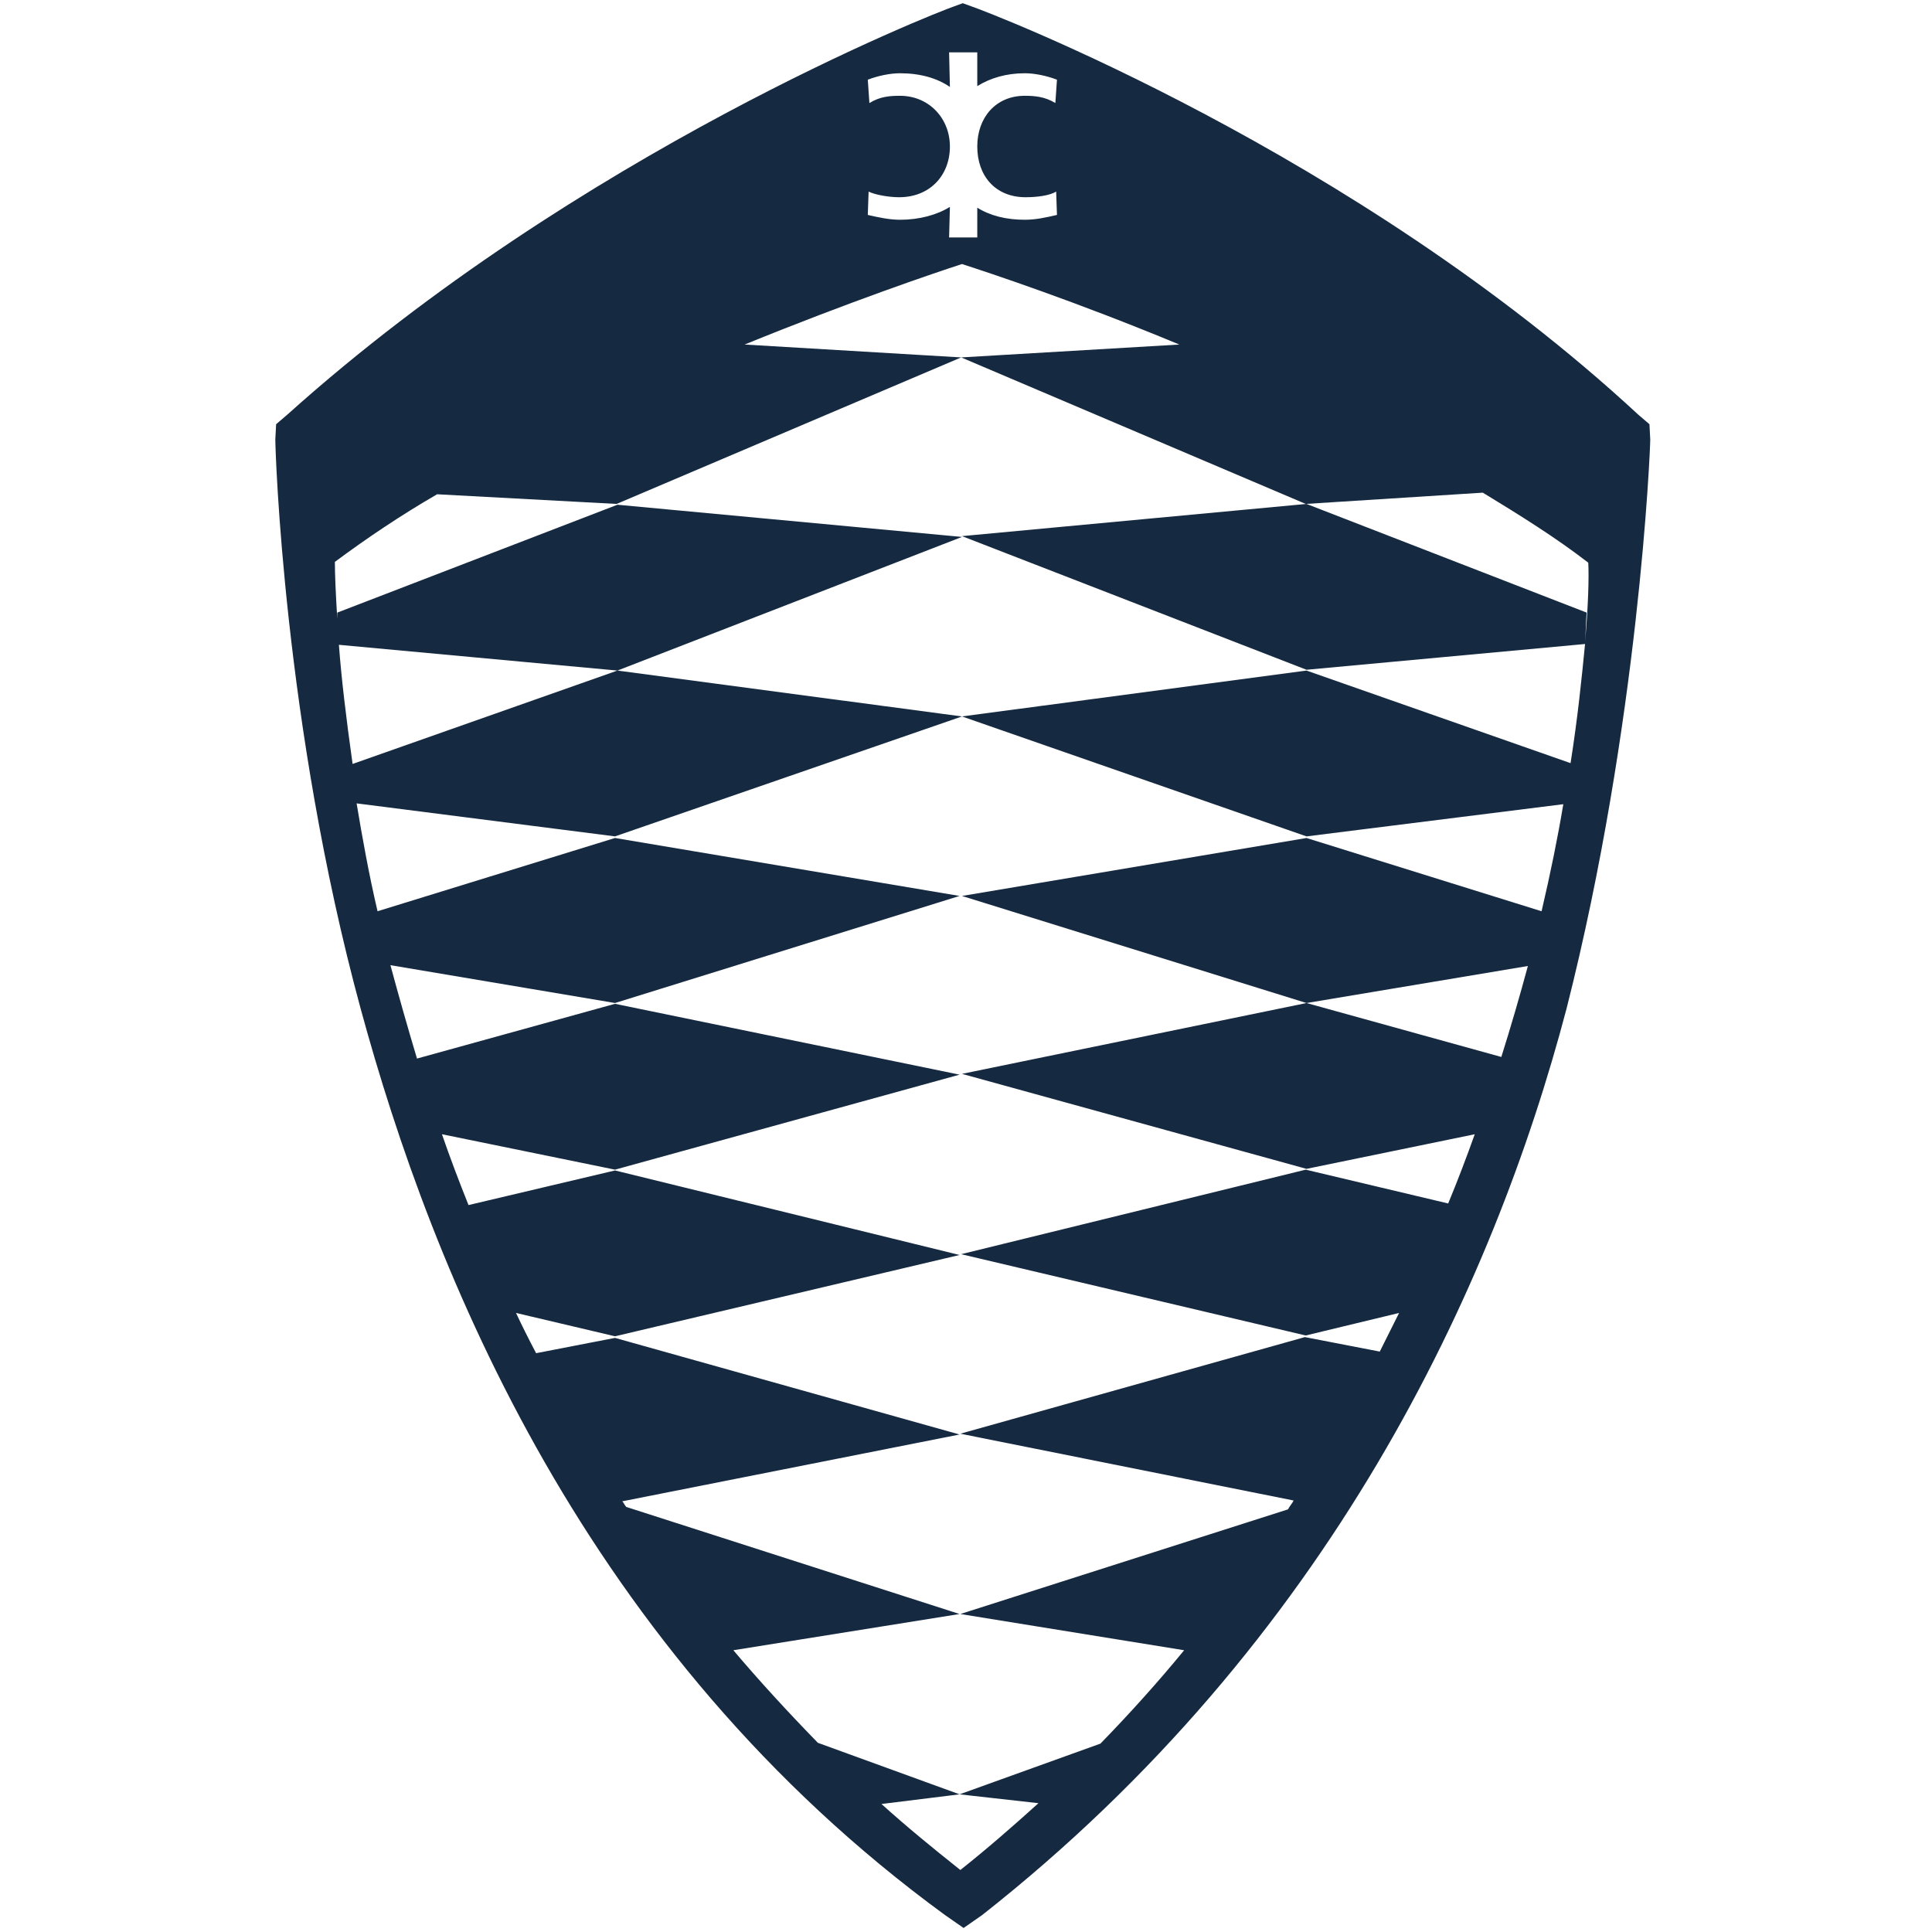 <?xml version="1.0" encoding="UTF-8"?> <!-- Generator: Adobe Illustrator 25.4.1, SVG Export Plug-In . SVG Version: 6.00 Build 0) --> <svg xmlns="http://www.w3.org/2000/svg" xmlns:xlink="http://www.w3.org/1999/xlink" version="1.1" id="Ebene_1" x="0px" y="0px" viewBox="0 0 240 240" style="enable-background:new 0 0 240 240;" xml:space="preserve"> <style type="text/css"> .st0{fill:#152940;} </style> <path class="st0" d="M205,54.6l-0.1-1.9l-1.4-1.2c-35.2-32.6-80.7-50-82.8-50.7l-1.1-0.4l-1.1,0.4c-2.1,0.7-46.5,18.1-82.8,50.7 l-1.4,1.2l-0.1,1.9c0,1.2,1,35.4,10.6,70.7c8.9,32.7,27.8,79.9,72.6,112.6l2.3,1.6l2.3-1.6c43.2-34,63.5-78,72.6-112.6 C203.6,89.9,205,55.8,205,54.6z M111.8,11.9c-1.3,0-2.5,0.1-3.8,0.9l-0.2-2.9c1.3-0.5,2.8-0.8,4-0.8c2.5,0,4.6,0.6,6.2,1.7l-0.1-4.3 h1.7h1.8v4.2c1.6-1,3.6-1.6,5.9-1.6c1.2,0,2.7,0.3,4,0.8l-0.2,2.9c-1.3-0.8-2.6-0.9-3.8-0.9c-3.6,0-5.9,2.7-5.9,6.3 c0,3.6,2.2,6.3,6,6.3c1.4,0,3-0.2,3.8-0.7l0.1,2.9c-1.3,0.3-2.6,0.6-4,0.6c-2.3,0-4.3-0.5-5.9-1.5v3.7h-1.8h-1.7l0.1-3.8 c-1.6,1-3.8,1.6-6.2,1.6c-1.3,0-2.7-0.3-4-0.6l0.1-2.9c0.8,0.4,2.5,0.7,3.8,0.7c3.8,0,6.3-2.7,6.3-6.3 C118,14.7,115.4,11.9,111.8,11.9z M196.9,79.8c0.1-1.3,0.1-2.5,0.2-3.7l-34.8-13.5l-42.8,4l42.8,16.6l34.6-3.2 c-0.4,4.1-0.9,9.1-1.8,14.8l-32.8-11.5L119.5,89l42.8,14.9l31.9-4c-0.7,4.2-1.6,8.6-2.7,13.3l-29.2-9.1l-42.8,7.2l42.8,13.3 l27.5-4.6c-1,3.7-2.1,7.5-3.3,11.3l-24.2-6.7l-42.8,8.8l42.8,11.8l20.9-4.3c-1,2.8-2.1,5.7-3.3,8.6l-17.7-4.2l-42.8,10.5l42.8,10.1 l11.6-2.8c-0.8,1.6-1.6,3.2-2.4,4.8l-9.3-1.8l-42.8,12l41.4,8.3c-0.2,0.4-0.5,0.7-0.7,1.1l-40.7,13l27.8,4.5 c-3.2,3.9-6.7,7.8-10.4,11.6l-17.5,6.3l9.8,1.1c-3.1,2.8-6.3,5.6-9.7,8.3c-3.4-2.7-6.7-5.4-9.8-8.2l9.7-1.2l-17.6-6.4 c-3.7-3.8-7.2-7.6-10.5-11.5l28.1-4.5l-41.4-13.3c-0.2-0.2-0.3-0.5-0.5-0.7l41.9-8.3l-42.8-12l-9.8,1.9c-0.9-1.7-1.7-3.3-2.5-5 l12.3,2.9l42.8-10.1l-42.8-10.5l-18.2,4.3c-1.2-3-2.3-5.9-3.3-8.8l21.5,4.4l42.8-11.8l-42.8-8.8l-24.6,6.8c-1.2-4-2.3-7.9-3.3-11.6 l27.9,4.7l42.8-13.3l-42.8-7.2l-29.5,9.1c-1.1-4.7-1.9-9.2-2.6-13.4l32.1,4.1L119.5,89l-42.8-5.7L43.8,94.9 c-0.8-5.7-1.4-10.7-1.7-14.8l34.6,3.2l42.8-16.6l-42.8-4L41.9,76.1c0,0.3,0,0.5,0,0.8c-0.2-3.2-0.3-5.6-0.3-7.1 c3.9-2.9,8.2-5.8,12.7-8.4l22.3,1.2l42.8-18.2l-26.9-1.6c13-5.3,23.6-8.9,27-10c3.4,1.1,14,4.6,27,10l-27.1,1.6l42.8,18.2l22-1.4 c4.6,2.8,9.1,5.6,13.1,8.7C197.4,71.7,197.3,75.2,196.9,79.8z"></path> </svg> 